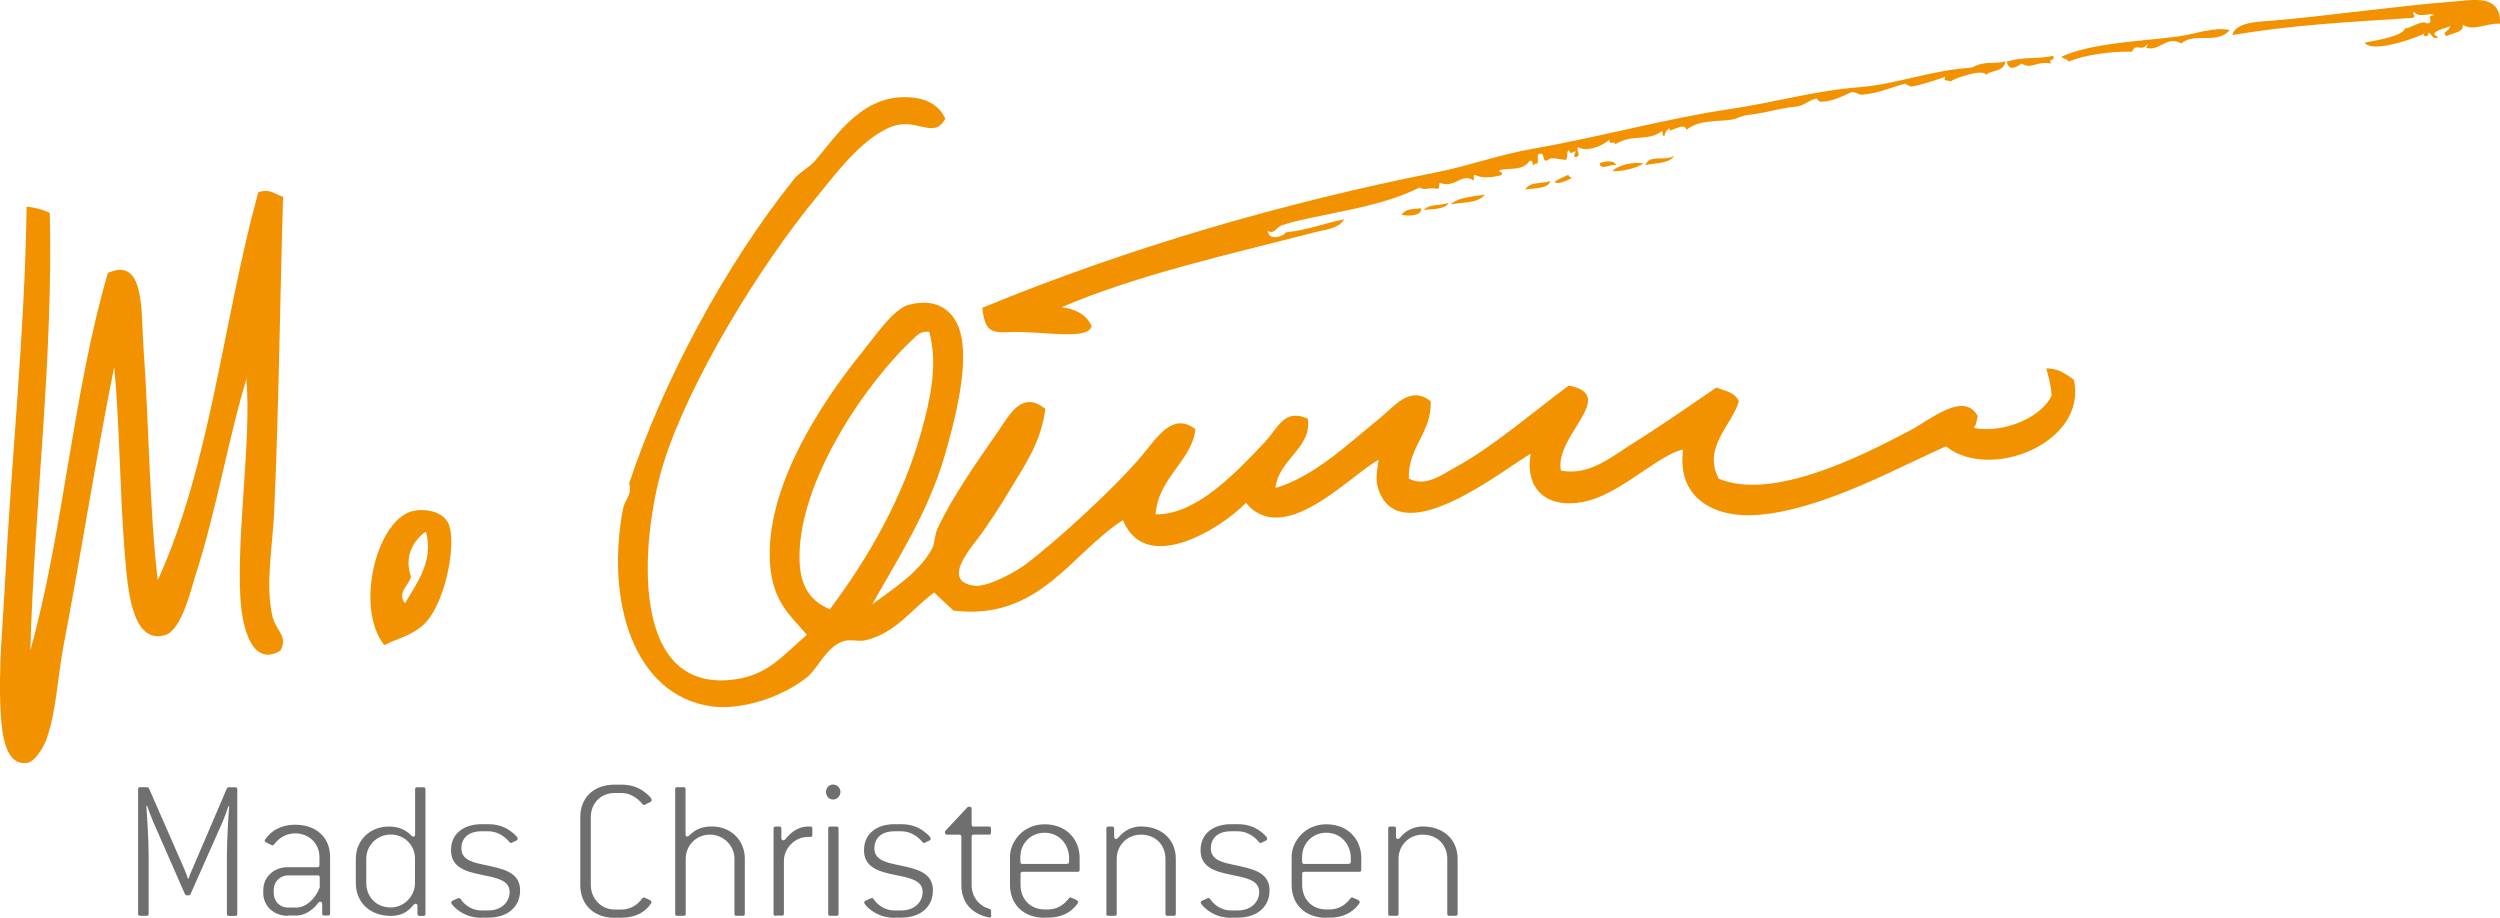 <?xml version="1.0" encoding="UTF-8"?> <svg xmlns="http://www.w3.org/2000/svg" id="Layer_1" viewBox="0 0 275 100.96"><defs><style> .cls-1 { fill: #f39200; fill-rule: evenodd; } .cls-2 { fill: #706f6f; } </style></defs><g id="Layer_1-2"><g><path class="cls-1" d="M12.55,40.41c-1.97,9.8-3.65,20.64-5.57,30.67-.64,3.35-.74,6.87-1.81,10.09-.29.87-1.26,2.58-2.13,2.73-2.38.43-2.84-2.91-2.98-5.78-.24-4.63.25-9.42.49-14.03.69-13.4,2.18-27.47,2.38-41.37.94.11,1.81.34,2.55.7.38,16.16-1.69,32-2.14,48.12,3.67-13.2,4.69-28.45,8.53-41.52,4.1-1.83,3.63,4.21,3.92,8.33.55,7.32.69,18.63,1.57,25.47,5.85-12.92,7.11-28.29,11.05-42.67,1.39-.46,1.85.29,2.73.48-.34,11-.46,23.14-.98,34.62-.17,3.89-.99,8.01-.2,11.52.38,1.64,1.75,2.18.9,3.79-3.01,1.83-4.21-2.2-4.42-5.81-.41-7.11,1.23-17.47.66-24.11.01-.17.17-.22.15-.43-2.21,7.2-3.32,14.55-5.81,22.29-.41,1.27-1.47,5.87-3.3,6.37-3.64,1.02-4.09-5.04-4.41-8.89-.56-6.93-.57-14.21-1.16-20.59v.03Z"></path><path class="cls-1" d="M103.97,13.08c-1.36,2.41-3.18-.41-6.23.99-3.19,1.46-5.77,5-8.05,7.78-6.24,7.6-13.86,20.1-16.67,29.01-2.3,7.24-4.27,24.86,7.13,23.95,4.28-.34,5.92-2.72,8.61-4.98-1.79-2.09-3.72-3.58-4.05-7.7-.64-8.34,5.56-17.77,10.18-23.46,1.4-1.72,3.4-4.72,5.1-5.15,3.44-.9,5.5.99,5.87,4.19.42,3.56-.8,8.44-1.93,12.36-1.81,6.23-5.08,11.23-7.99,16.41,2.09-1.57,5.18-3.47,6.61-6.17.25-.46.27-1.48.56-2.13,1.67-3.57,4.24-7.2,6.66-10.7,1.41-2.06,2.66-4.51,5.22-2.51-.5,3.79-2.24,6.13-4.16,9.35-.71,1.19-1.61,2.58-2.76,4.24-.92,1.34-4.77,5.35-.9,5.87,1.51.2,4.66-1.61,5.66-2.35,3.12-2.37,9.06-7.69,12.5-11.63,1.78-2.03,3.53-5.26,6.16-3.25-.28,3.36-4.13,5.39-4.37,9.38,4.48.07,8.82-4.59,11.94-7.87,1.55-1.64,2.17-3.82,4.8-2.66.49,3.23-3.23,4.47-3.56,7.63,4.26-1.26,7.91-4.79,11.37-7.59,1.82-1.48,3.42-3.72,5.71-1.96.11,3.56-2.51,4.98-2.41,8.51,1.83,1.01,3.74-.49,5.18-1.27,4.12-2.25,8.39-5.99,12.42-8.96,5.53,1.08-1.64,5.54-.87,9.35,3.04.62,5.53-1.48,7.64-2.81,3.3-2.06,6.19-4.09,9.48-6.33.91.41,2.04.49,2.45,1.54-.77,2.62-4.02,5.07-2.21,8.5,5.84,2.41,15.34-2.28,21.08-5.33,2.14-1.12,5.92-4.37,7.41-1.55-.22.78-.07.8-.45,1.29,3.43.64,7.46-1.2,8.58-3.54-.06-1.18-.35-2.06-.59-3.01,1.34-.01,2.18.63,3.04,1.26,1.53,6.93-9.23,11.21-14.07,7.32-5.22,2.27-13.62,7.03-20.82,7.55-4.49.34-8.85-1.75-8.09-7.2-2.52.48-6.62,4.59-10.37,5.61-3.95,1.08-7.15-.69-6.4-5.15-2.86,1.61-14.29,10.91-16.74,3.96-.42-1.2-.13-2.16,0-3.28-2.91,1.48-10.39,9.8-14.59,4.72-2.6,2.74-11.03,8.08-13.52,1.9-5.63,3.56-9.21,11.14-18.66,9.95-.69-.69-1.43-1.29-2.1-1.99-2.66,1.96-4.17,4.42-7.55,5.26-.71.18-1.71-.15-2.45.1-1.96.66-2.8,3.04-4.02,3.99-3.04,2.39-7.48,3.6-10.49,3.18-8.61-1.23-11.66-11.66-9.72-21.77.18-.94,1.04-1.54.67-2.76,3.67-11.09,10.49-23.95,18.16-33.5.62-.77,1.6-1.22,2.23-1.92,2.38-2.7,5.42-7.87,11.23-6.96,1.23.2,2.51.84,3.16,2.27h-.03ZM100.64,37.11c-5.26,4.77-13.1,16.14-12.68,24.79.14,2.97,1.5,4.34,3.32,5.12,4.21-5.59,8.04-12.25,10.07-19.54.94-3.42,1.86-7.29.87-10.99-.92-.06-1.29.35-1.57.6h0Z"></path><path class="cls-1" d="M225.84,6.14c.29.63-.55.22-.25.85-1.54-.32-2.13.69-3.22,0-.31.21-1.39,1.05-1.62-.21,1.9-.59,3.4-.24,5.1-.64Z"></path><path class="cls-1" d="M177.77,18.15c-.56-.13-1.72.66-1.81-.18.22-.17,1.62-.46,1.81.18Z"></path><path class="cls-1" d="M184.15,17.14c-.42.83-1.97.77-3.15,1.02.42-1.23,2.18-.38,3.15-1.02Z"></path><path class="cls-1" d="M180.76,17.98c-.74.57-2.53.91-3.39.84.53-.66,2.46-1.06,3.39-.84Z"></path><path class="cls-1" d="M170.53,19.89c-.18.9-1.69.76-2.74.97.41-.94,2.16-.62,2.74-.97Z"></path><path class="cls-1" d="M156.33,22.91c.14.87-1.64.92-2.17.69.66-.71,1.02-.53,2.17-.69Z"></path><path class="cls-1" d="M159.34,22.32c-.31.76-2.27.7-2.77.76.85-.7,1.57-.39,2.77-.76Z"></path><path class="cls-1" d="M42.27,70.96c-3.35-4.21-.73-14.31,3.47-14.81,1.65-.2,3.32.35,3.72,1.79.7,2.53-.64,8.82-2.94,10.84-1.36,1.2-2.95,1.5-4.24,2.18h-.01ZM45.21,63.4c-.15.92-1.61,1.79-.66,2.95,1.26-2.13,3.21-4.68,2.3-7.88-1.41.98-2.42,2.8-1.64,4.93Z"></path><path class="cls-1" d="M264.54,3.11c.43.14,1.9-1.02,2.44-.52.87-.13-.22-.91.77-.92-.45-.35-1.62.38-2.18-.34-.38.17.25.29-.1.63-7.48.5-12.87.74-19.92,1.89.41-1.46,2.94-1.46,4.44-1.58,5.71-.48,13.99-1.65,19.89-2.1,2.11-.15,5.25-.88,5.12,2.44-1.46-.11-2.94.9-4.09.1.08.83-.8.81-1.81,1.26-.59-.52.42-.53.41-1.08-.78.29-2.56.7-1.27,1.19-.73.36-.7-.41-1.13-.48.07.69-.83.31-.35.04-.98.55-5.88,2.27-6.65,1.05,1.47-.28,4.26-.74,4.44-1.58h0Z"></path><path class="cls-1" d="M214.61,8.99c-.25-.25-1.01.04-.6-.55-1.15.39-2.45.85-3.78,1.09.01,0-.76-.29-.57-.34-1.46.31-2.74,1.04-4.84,1.23-.29.03-.8-.35-1.11-.28-.52.11-1.85,1.05-3.43,1.05-.22,0-.46-.35-.41-.36-.88.14-1.47.87-2.38.91-.77.04-2.04.32-3.49.64-1.02.22-2.09.22-2.79.56-1.3.63-4.02-.04-5.71,1.34-.17-1.05-2.24.67-1.81-.18-.35.17-.56.46-.6.9-.21,0-.2-.35-.25-.59-1.64,1.23-3.21.24-5.17,1.47,0-.49-.78.21-.6-.53-.99.85-2.67,1.36-3.46.84-.39.22.55,1.08-.41,1.08-.1-.32.13-.36.1-.63-.43.08-.5.45-.73-.13-.34.18,0,.97-.39,1.08-1.06-.14-1.64-.34-1.96.04-.62.28-.27-.88-.8-.71-.64-.04.14,1.2-.57,1.09-.59.57.08-.34-.57-.34-.77,1.13-1.96.78-3.26,1.02-.48.27.57.13.07.6-.99.22-2,.38-2.86-.06-.2.07-.1.39-.1.63-1.43-.92-1.95.87-3.72.27-.24.08.01.62-.27.64-1.23-.2-1.26.24-1.99-.15-4.51,2.35-11.56,2.95-15.18,4.17-.57.2-.81,1.05-1.53.6.18,1.29,1.97.46,1.99.17,2.63-.28,4.3-1.04,6.43-1.43-.63,1.06-2.17,1.13-3.39,1.46-9.2,2.38-19.35,4.63-27.69,8.2,1.43.2,2.63.71,3.29,2.04-.18,1.69-5.73.55-8.83.7-2.28.11-2.88-.07-3.19-2.67,16.13-6.65,33.35-11.63,50.04-14.92,3.21-.63,6.86-1.93,10.39-2.55,7.43-1.3,14.99-3.39,21.74-4.38,4.72-.69,9.35-2.03,14.32-2.42,3.93-.31,7.87-1.81,11.69-2.09.99-.07.43-.04,1.39-.38.99-.35,2.09-.08,2.98-.38-.15,1.22-1.68.95-2.13,1.5-.31-.73-3.46.35-3.84.69l-.03.04Z"></path><path class="cls-1" d="M170.96,20.04c.42-.34,1.02-.55,1.54-.81.11.17.22.34.46.35-.21.03-1.37.8-2,.45h0Z"></path><path class="cls-1" d="M163.33,21.41c-.8,1.05-2.76.8-3.75,1.09.55-.66,2.07-.87,3.75-1.09Z"></path><path class="cls-1" d="M245.29,3.28c-1.37,1.69-3.91.22-5.35,1.5-1.65-.91-2.34.9-3.86.49,0,0,.18-.35.13-.42-.67.94-1.25-.22-1.68.83-2.16-.04-5.01.29-7,1.09-.15-.34-.57-.27-.78-.52,3.28-1.55,8.93-1.71,12.92-2.25,1.75-.24,3.78-1.06,5.61-.7h.01Z"></path></g><g><path class="cls-2" d="M15.41,100.74c-.15,0-.22-.07-.22-.22v-13.71c0-.15.07-.22.22-.22h.77c.08,0,.15.04.21.14l3.92,8.95c.11.27.29.73.36.97h.07c.08-.25.22-.63.36-.92l3.85-8.99c.04-.1.11-.14.2-.14h.73c.15,0,.22.07.22.22v13.71c0,.15-.07.22-.22.22h-.7c-.15,0-.22-.07-.22-.22v-6.45c0-1.78.2-4.84.25-5.39l-.08-.03c-.14.45-.48,1.36-.63,1.71l-3.54,7.98c-.04.08-.11.14-.2.14h-.21c-.08,0-.15-.04-.21-.14l-3.5-7.98c-.18-.41-.55-1.4-.66-1.74l-.08.03c.04.55.25,3.56.25,5.35v6.51c0,.15-.07.22-.22.22h-.71Z"></path><path class="cls-2" d="M31.66,100.74c-1.51,0-2.7-1.04-2.7-2.51v-.29c0-1.51,1.19-2.55,2.7-2.55h3.26c.15,0,.22-.07.22-.22v-.88c0-1.48-1.11-2.62-2.69-2.62-.88,0-1.74.45-2.3,1.22-.07.08-.15.14-.27.08l-.63-.32c-.14-.07-.18-.18-.08-.32.25-.34.55-.67.95-.95.59-.38,1.36-.66,2.35-.66,2.32,0,3.84,1.4,3.84,3.54v6.23c0,.15-.07.22-.22.22h-.43c-.15,0-.22-.07-.22-.22v-1.04c0-.29-.27-.35-.42-.14-.66.85-1.54,1.4-2.41,1.4h-.92l-.03.03ZM32.59,99.83c1.12,0,2.14-1.04,2.58-2.21v-1.11c0-.15-.07-.22-.22-.22h-3.26c-.88,0-1.58.7-1.58,1.58v.36c0,.88.63,1.6,1.58,1.6h.92-.01Z"></path><path class="cls-2" d="M46.14,100.74c-.15,0-.22-.07-.22-.22v-.88c0-.29-.29-.29-.45-.08-.62.77-1.37,1.19-2.48,1.19-2.32,0-3.85-1.51-3.85-3.61v-2.66c0-2.1,1.6-3.56,3.63-3.56.95,0,1.74.25,2.48.99.15.17.41.18.41-.11v-4.98c0-.15.07-.22.22-.22h.7c.15,0,.22.07.22.22v13.71c0,.15-.07.22-.22.22,0,0-.43,0-.43,0ZM45.65,94.46c0-1.48-1.15-2.66-2.66-2.66s-2.7,1.19-2.7,2.66v2.66c0,1.58,1.13,2.7,2.7,2.7,1.47,0,2.66-1.25,2.66-2.7v-2.66Z"></path><path class="cls-2" d="M52.98,100.96c-1.08,0-1.89-.34-2.51-.78-.32-.22-.84-.7-.84-.91,0-.08.07-.15.18-.21l.56-.25s.07-.03.11-.03c.07,0,.14.04.18.11.52.77,1.36,1.26,2.3,1.26h.73c1.58,0,2.37-1.02,2.37-2.03,0-2.74-6.45-.85-6.45-4.59,0-1.92,1.51-2.87,3.36-2.87h.73c.88,0,1.62.22,2.21.59.36.22,1.04.77,1.04,1.01,0,.08-.07.15-.15.21l-.34.15s-.18.11-.25.11-.14-.04-.18-.11c-.59-.73-1.44-1.18-2.32-1.18h-.73c-1.6,0-2.23.88-2.23,1.89,0,1.36,1.55,1.58,2.55,1.81,1.99.42,3.91.77,3.91,2.8,0,1.71-1.25,3-3.5,3h-.73v.03Z"></path><path class="cls-2" d="M67.61,100.96c-2.32,0-3.78-1.47-3.78-3.61v-7.46c0-2.14,1.47-3.58,3.78-3.58h.73c1.02,0,1.81.27,2.44.73.27.2.91.67.91.97,0,.08-.07.15-.15.21l-.59.29s-.08.04-.14.04c-.04,0-.1-.03-.11-.07-.63-.77-1.44-1.25-2.35-1.25h-.73c-1.54,0-2.63,1.13-2.63,2.66v7.46c0,1.47,1.11,2.7,2.63,2.7h.73c.91,0,1.74-.43,2.32-1.26.04-.04.08-.07.14-.07.03,0,.07,0,.11.03l.59.27c.08.04.15.14.15.22,0,.04,0,.07-.03.11-.62.95-1.65,1.6-3.29,1.6h-.73Z"></path><path class="cls-2" d="M74.49,100.74c-.15,0-.22-.07-.22-.22v-13.71c0-.15.07-.22.22-.22h.7c.15,0,.22.07.22.22v4.98c0,.29.25.27.41.11.67-.67,1.41-.99,2.48-.99,2.06,0,3.63,1.47,3.63,3.56v6.05c0,.15-.07.22-.22.22h-.7c-.15,0-.22-.07-.22-.22v-6.05c0-1.47-1.23-2.66-2.7-2.66s-2.66,1.15-2.66,2.66v6.05c0,.15-.07.22-.22.22h-.7Z"></path><path class="cls-2" d="M85.31,100.74c-.15,0-.22-.07-.22-.22v-9.38c0-.15.07-.22.22-.22h.42c.15,0,.22.07.22.22v1.04c0,.18.08.25.21.25.08,0,.18-.04.25-.14.77-.97,1.6-1.37,2.48-1.37h.22c.18,0,.25.04.25.22v.7c0,.15-.07.22-.22.22h-.25c-1.51,0-2.66,1.29-2.66,2.63v5.81c0,.15-.07.22-.22.22h-.7Z"></path><path class="cls-2" d="M91.64,87.95c-.45,0-.78-.39-.78-.84s.34-.81.78-.81.81.36.81.81-.36.84-.81.84ZM91.32,100.74c-.15,0-.22-.07-.22-.22v-9.38c0-.15.07-.22.22-.22h.7c.15,0,.22.07.22.22v9.38c0,.15-.07.22-.22.22h-.7Z"></path><path class="cls-2" d="M98.41,100.96c-1.08,0-1.89-.34-2.51-.78-.32-.22-.84-.7-.84-.91,0-.08.07-.15.18-.21l.56-.25s.07-.03.11-.03c.07,0,.14.04.18.11.52.77,1.36,1.26,2.3,1.26h.73c1.58,0,2.37-1.02,2.37-2.03,0-2.74-6.45-.85-6.45-4.59,0-1.92,1.51-2.87,3.36-2.87h.73c.88,0,1.62.22,2.21.59.36.22,1.04.77,1.04,1.01,0,.08-.07.15-.15.21l-.34.15s-.18.11-.25.11-.14-.04-.18-.11c-.59-.73-1.44-1.18-2.32-1.18h-.73c-1.6,0-2.23.88-2.23,1.89,0,1.36,1.55,1.58,2.55,1.81,1.99.42,3.89.77,3.89,2.8,0,1.71-1.23,3-3.5,3h-.73l.03.03Z"></path><path class="cls-2" d="M109.05,100.71c0,.14-.07.22-.21.22-2.03-.39-3.09-1.74-3.09-3.58v-5.32c0-.15-.07-.22-.22-.22h-1.36c-.15,0-.22-.07-.22-.22v-.15l2.45-2.63s.11-.07.15-.07h.11c.15,0,.22.07.22.22v1.74c0,.15.07.22.22.22h1.69c.15,0,.22.07.22.22v.45c0,.15-.07.22-.22.22h-1.69c-.15,0-.22.07-.22.22v5.32c0,1.23.73,2.28,1.96,2.62.11.03.18.14.18.22v.52h.03Z"></path><path class="cls-2" d="M114.91,100.96c-2.32,0-3.81-1.47-3.81-3.61v-3.11c0-1.69,1.48-3.57,3.81-3.57,2.45,0,3.85,1.74,3.85,3.68v1.33c0,.17-.07.22-.22.22h-6.06c-.15,0-.22.07-.22.22v1.22c0,1.55,1.06,2.7,2.66,2.7h.34c.97,0,1.74-.45,2.35-1.26.07-.08.14-.08.22-.04l.59.27c.14.07.22.21.14.34-.28.39-.6.73-1.02.99-.59.38-1.36.6-2.28.6h-.34,0ZM117.38,95.01c.15,0,.22-.07.22-.22v-.35c0-1.6-1.11-2.84-2.7-2.84-1.48,0-2.66,1.15-2.66,2.66v.43c0,.25.04.34.22.34h4.91,0Z"></path><path class="cls-2" d="M121.92,100.74c-.15,0-.22-.07-.22-.22v-9.38c0-.15.07-.22.22-.22h.42c.15,0,.22.07.22.22v.92c0,.29.29.29.45.08.67-.83,1.6-1.23,2.48-1.23,2.32,0,3.85,1.47,3.85,3.56v6.05c0,.15-.07.22-.22.22h-.7c-.15,0-.22-.07-.22-.22v-6.05c0-1.51-1.08-2.66-2.7-2.66-1.48,0-2.66,1.15-2.66,2.66v6.05c0,.15-.07.22-.22.22h-.7.01Z"></path><path class="cls-2" d="M135.43,100.96c-1.08,0-1.89-.34-2.51-.78-.32-.22-.84-.7-.84-.91,0-.08.07-.15.18-.21l.56-.25s.07-.03.11-.03c.07,0,.14.04.18.11.52.77,1.36,1.26,2.3,1.26h.73c1.58,0,2.37-1.02,2.37-2.03,0-2.74-6.45-.85-6.45-4.59,0-1.92,1.51-2.87,3.36-2.87h.73c.88,0,1.62.22,2.21.59.36.22,1.04.77,1.04,1.01,0,.08-.07.15-.15.21l-.34.15s-.18.11-.25.11-.14-.04-.18-.11c-.59-.73-1.44-1.18-2.32-1.18h-.73c-1.6,0-2.24.88-2.24,1.89,0,1.36,1.55,1.58,2.55,1.81,1.99.42,3.91.77,3.91,2.8,0,1.71-1.25,3-3.5,3h-.73l.03.03Z"></path><path class="cls-2" d="M145.89,100.96c-2.32,0-3.81-1.47-3.81-3.61v-3.11c0-1.69,1.48-3.57,3.81-3.57,2.45,0,3.85,1.74,3.85,3.68v1.33c0,.17-.07.22-.22.22h-6.06c-.15,0-.22.07-.22.22v1.22c0,1.55,1.06,2.7,2.66,2.7h.34c.97,0,1.74-.45,2.35-1.26.07-.08.14-.08.22-.04l.59.27c.14.07.22.21.14.34-.27.39-.6.73-1.02.99-.59.38-1.34.6-2.28.6h-.34,0ZM148.37,95.01c.15,0,.22-.07.22-.22v-.35c0-1.6-1.11-2.84-2.7-2.84-1.48,0-2.66,1.15-2.66,2.66v.43c0,.25.04.34.22.34h4.91,0Z"></path><path class="cls-2" d="M152.92,100.74c-.17,0-.22-.07-.22-.22v-9.38c0-.15.07-.22.22-.22h.42c.15,0,.22.07.22.22v.92c0,.29.29.29.45.08.67-.83,1.6-1.23,2.48-1.23,2.32,0,3.85,1.47,3.85,3.56v6.05c0,.15-.07.22-.22.22h-.7c-.15,0-.22-.07-.22-.22v-6.05c0-1.51-1.08-2.66-2.7-2.66-1.48,0-2.66,1.15-2.66,2.66v6.05c0,.15-.07.22-.22.22h-.7.01Z"></path></g></g></svg> 
